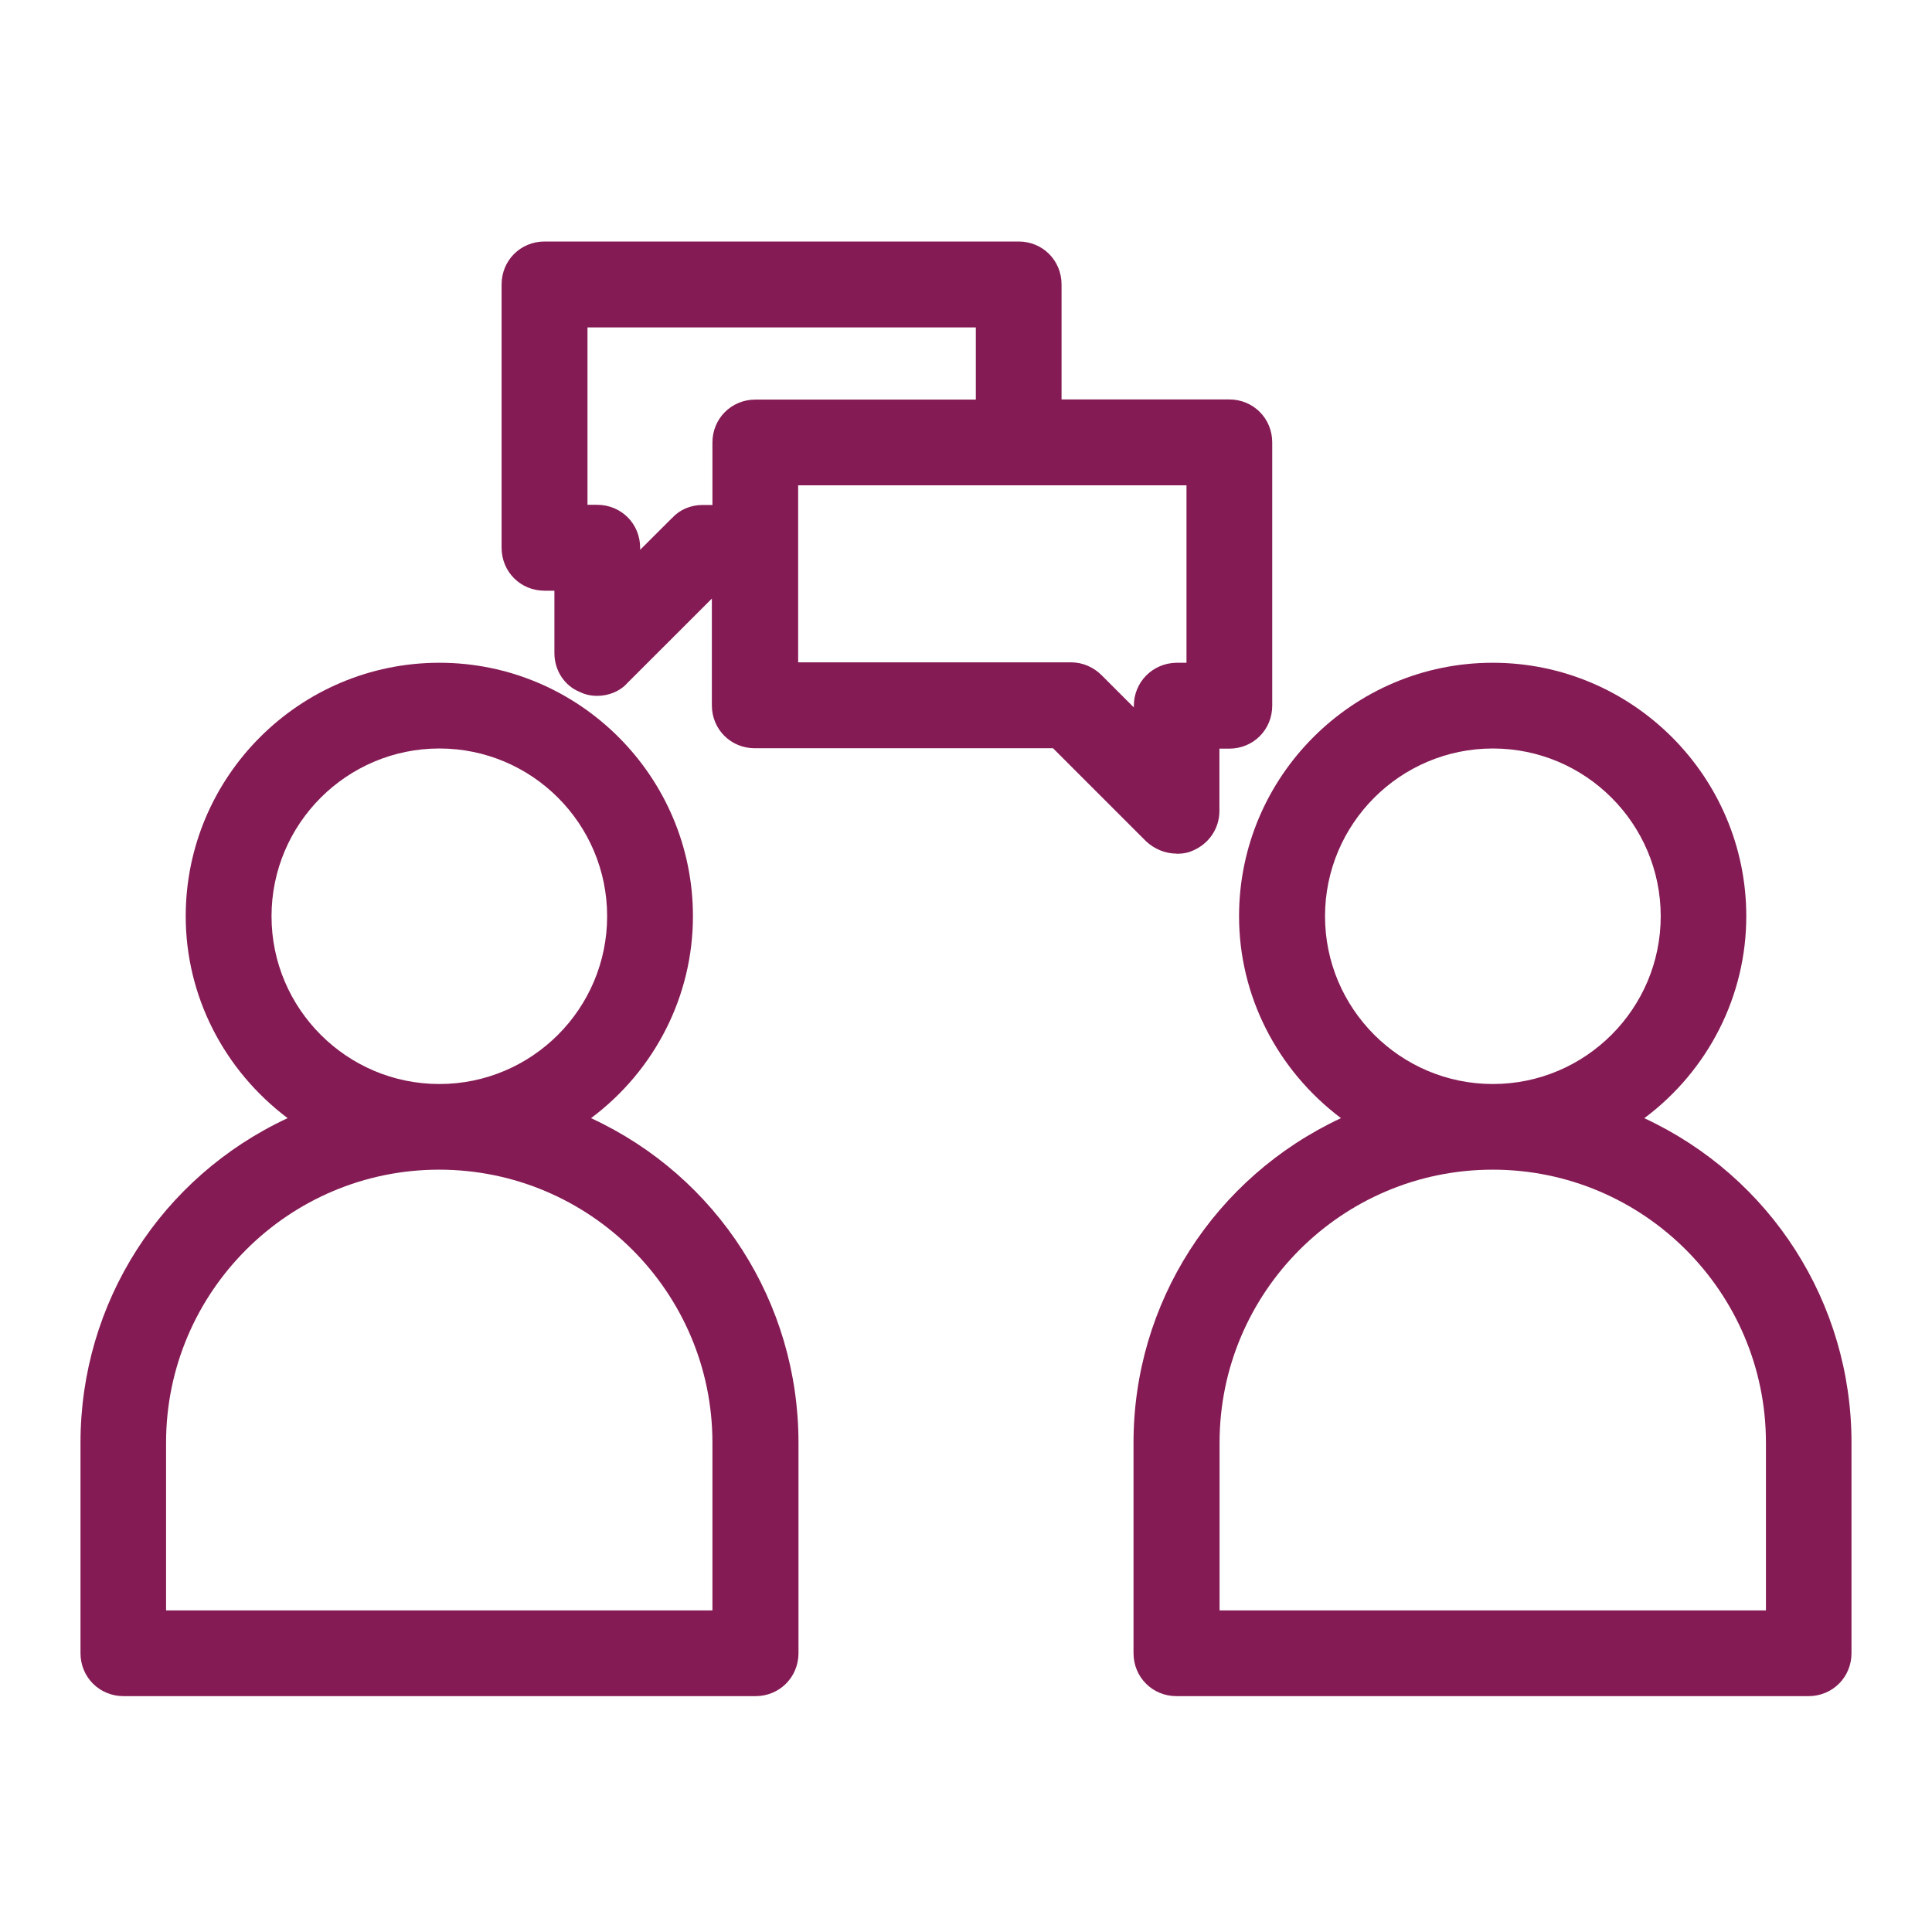 <svg width="24" height="24" viewBox="0 0 24 24" fill="none" xmlns="http://www.w3.org/2000/svg">
<path d="M7.342 13.89C8.137 13.296 8.608 12.37 8.608 11.382C8.608 9.646 7.194 8.233 5.458 8.233C3.721 8.233 2.307 9.646 2.307 11.382C2.307 12.368 2.778 13.291 3.573 13.89C2.004 14.62 1 16.181 1 17.921V20.536C1 20.834 1.235 21.07 1.534 21.07H9.386C9.684 21.07 9.919 20.834 9.919 20.536V17.921C9.919 16.179 8.913 14.617 7.342 13.89ZM7.542 11.382C7.542 12.531 6.608 13.466 5.458 13.466C4.307 13.466 3.373 12.529 3.373 11.382C3.373 10.234 4.307 9.298 5.458 9.298C6.608 9.298 7.542 10.232 7.542 11.382ZM5.455 14.53C7.327 14.53 8.85 16.05 8.85 17.921V20.005H2.063V17.921C2.063 16.052 3.584 14.53 5.455 14.53Z" fill="#851B54"/>
<path d="M20.427 13.89C21.222 13.296 21.693 12.37 21.693 11.382C21.693 9.646 20.279 8.233 18.543 8.233C16.806 8.233 15.392 9.646 15.392 11.382C15.392 12.368 15.863 13.291 16.658 13.89C15.087 14.624 14.081 16.185 14.081 17.921V20.536C14.081 20.834 14.316 21.07 14.614 21.07H22.466C22.765 21.07 23 20.834 23 20.536V17.921C23 16.181 21.996 14.62 20.425 13.89H20.427ZM18.545 13.466C17.394 13.466 16.46 12.529 16.46 11.382C16.46 10.234 17.394 9.298 18.545 9.298C19.695 9.298 20.63 10.232 20.63 11.382C20.63 12.531 19.695 13.466 18.545 13.466ZM18.543 14.53C20.414 14.53 21.937 16.05 21.937 17.921V20.005H15.15V17.921C15.15 16.052 16.671 14.53 18.543 14.53Z" fill="#851B54"/>
<path d="M14.617 10.606C14.697 10.606 14.769 10.591 14.821 10.565C15.02 10.48 15.148 10.288 15.148 10.075V9.3H15.27C15.569 9.3 15.804 9.065 15.804 8.766V5.496C15.804 5.197 15.569 4.962 15.27 4.962H13.187V3.534C13.187 3.235 12.952 3 12.654 3H6.765C6.466 3 6.231 3.235 6.231 3.534V6.804C6.231 7.103 6.466 7.338 6.765 7.338H6.887V8.113C6.887 8.329 7.013 8.52 7.203 8.596C7.266 8.627 7.338 8.644 7.418 8.644C7.564 8.644 7.704 8.586 7.793 8.485L8.843 7.436V8.762C8.843 9.06 9.078 9.295 9.377 9.295H13.081L14.238 10.452C14.344 10.55 14.479 10.604 14.617 10.604V10.606ZM8.353 6.43L7.952 6.83V6.804C7.952 6.506 7.717 6.271 7.418 6.271H7.298V4.067H12.122V4.964H9.383C9.085 4.964 8.85 5.199 8.85 5.498V6.273H8.728C8.58 6.273 8.442 6.332 8.353 6.432V6.43ZM9.915 6.029H14.739V8.233H14.612C14.316 8.239 14.085 8.474 14.085 8.768V8.788L13.684 8.387C13.584 8.287 13.447 8.228 13.309 8.228H9.915V6.029Z" fill="#851B54"/>
</svg>
